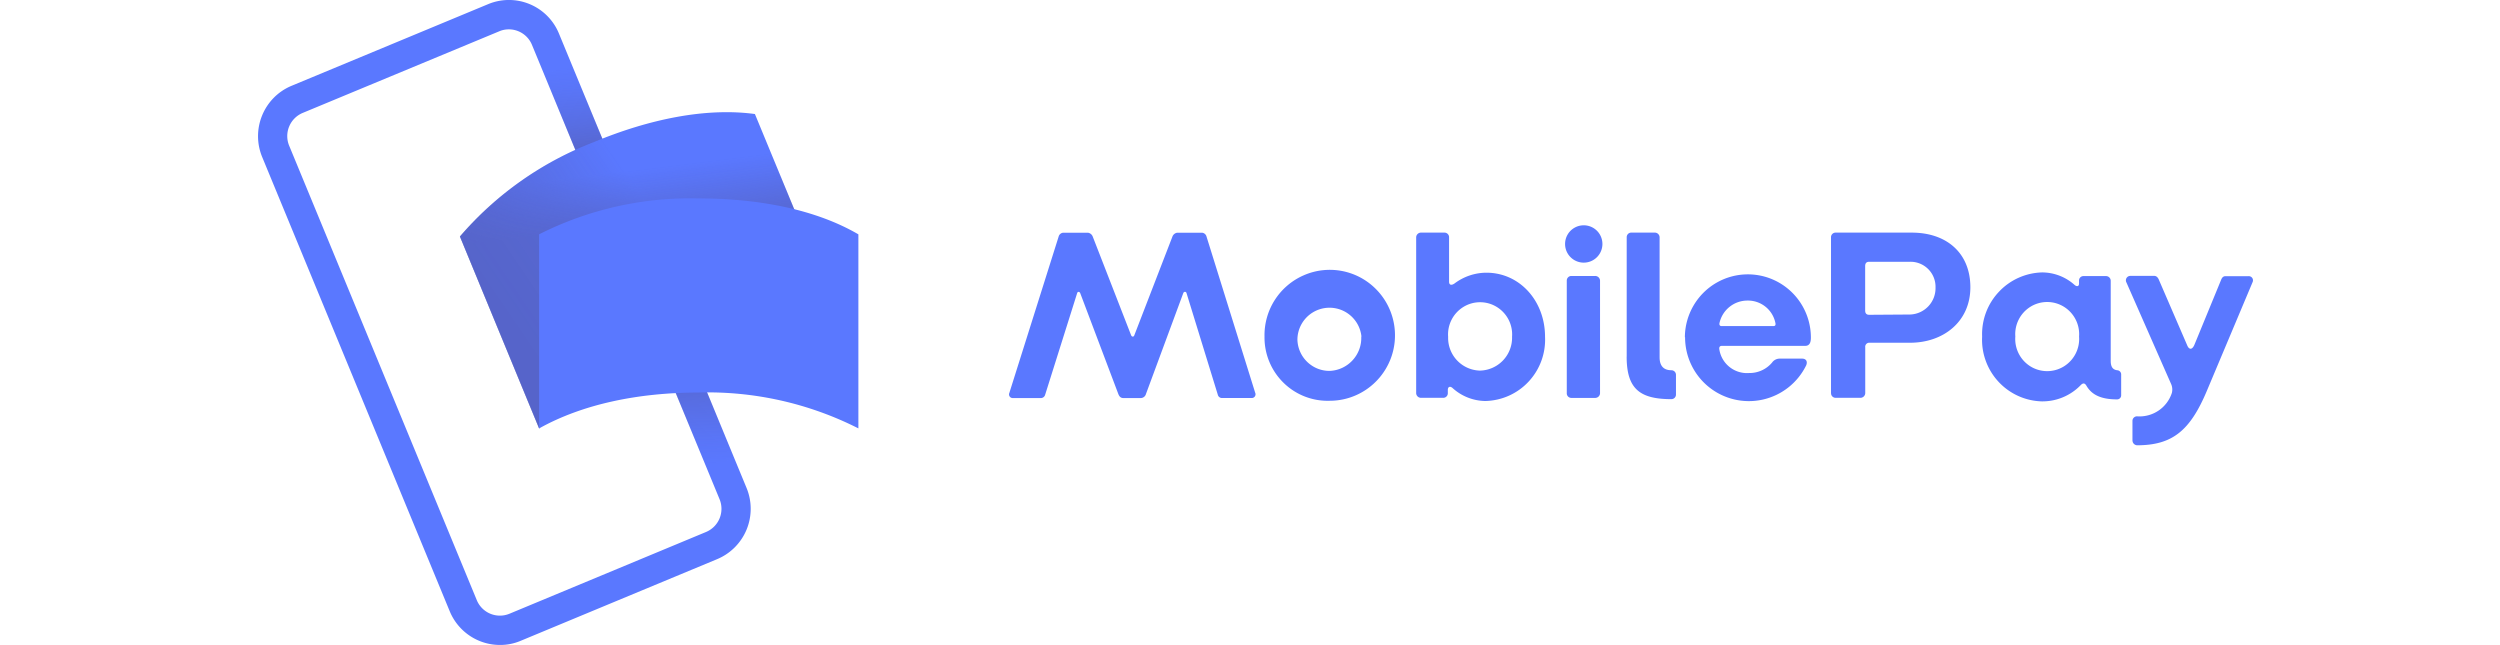 <svg xmlns="http://www.w3.org/2000/svg" width="62" height="16" fill="none"><path fill="#5A78FF" d="M12.4 15.995c-.545 0-1.037-.329-1.246-.834L6.502 3.894c-.284-.69.042-1.48.729-1.766L12.103.104a1.34 1.34 0 0 1 1.76.731l4.652 11.267a1.353 1.353 0 0 1-.73 1.765l-4.872 2.025a1.3 1.3 0 0 1-.513.103M12.62.728a.6.6 0 0 0-.238.048L7.508 2.8a.623.623 0 0 0-.336.815l4.652 11.268a.62.62 0 0 0 .812.337l4.872-2.026a.623.623 0 0 0 .337-.814L13.193 1.113a.62.62 0 0 0-.574-.385"/><path fill="url(#a)" d="m14.17 1.578-.67.278 1.842 4.462.67-.279z" opacity=".7" style="mix-blend-mode:multiply"/><path fill="url(#b)" d="m17.535 11.631.67-.278-2.085-5.05-.67.279z" opacity=".7" style="mix-blend-mode:multiply"/><path fill="#5A78FF" d="M16.689 8.284c-1.393.58-2.557 1.379-3.319 2.342l-1.964-4.76a8.3 8.3 0 0 1 3.319-2.341c1.393-.58 2.801-.86 3.997-.697l1.965 4.759a8.27 8.27 0 0 0-3.998.697"/><g opacity=".4" style="mix-blend-mode:multiply"><path fill="url(#c)" d="M16.689 8.284c-1.393.58-2.557 1.379-3.319 2.342l-1.964-4.76a8.3 8.3 0 0 1 3.319-2.341c1.393-.58 2.801-.86 3.997-.697l1.965 4.759a8.27 8.27 0 0 0-3.998.697" opacity=".9" style="mix-blend-mode:multiply"/><path fill="url(#d)" d="M16.689 8.284c-1.393.58-2.557 1.379-3.319 2.342l-1.964-4.76a8.3 8.3 0 0 1 3.319-2.341c1.393-.58 2.801-.86 3.997-.697l1.965 4.759a8.27 8.27 0 0 0-3.998.697" opacity=".7" style="mix-blend-mode:multiply"/></g><path fill="#5A78FF" d="M17.33 9.735c-1.509 0-2.89.292-3.96.89V5.811a8.3 8.3 0 0 1 3.96-.89c1.508 0 2.915.282 3.958.891v4.812a8.27 8.27 0 0 0-3.959-.89m7.705.004 1.22-3.87a.13.13 0 0 1 .113-.097h.613a.15.15 0 0 1 .12.097l.95 2.442c.018.049.067.053.083 0l.943-2.442a.15.15 0 0 1 .12-.097h.613c.054.004.1.044.113.097l1.206 3.87a.093.093 0 0 1-.09.133h-.728a.106.106 0 0 1-.109-.084l-.774-2.514c-.011-.048-.067-.048-.083 0L28.42 9.77a.136.136 0 0 1-.131.102h-.428c-.067 0-.102-.038-.127-.102l-.943-2.496c-.018-.048-.067-.048-.079 0l-.792 2.514a.11.11 0 0 1-.114.084h-.693a.09.09 0 0 1-.078-.133m6.325-1.39a1.62 1.62 0 0 1 .976-1.523 1.61 1.61 0 0 1 1.774.33c.47.462.614 1.163.366 1.773-.249.61-.84 1.01-1.498 1.01a1.56 1.56 0 0 1-1.148-.448 1.57 1.57 0 0 1-.47-1.143m2.404 0a.796.796 0 0 0-1.588.075c.012.435.37.78.802.775.45-.019.8-.4.781-.85zM36.02 9.62c-.06-.049-.114-.03-.114.053v.08a.113.113 0 0 1-.108.113h-.564a.12.12 0 0 1-.113-.114v-3.87a.12.12 0 0 1 .113-.113h.594c.06.002.109.052.109.113v1.104c0 .079.053.102.138.042.228-.171.504-.264.788-.265.823 0 1.454.696 1.454 1.591.019.409-.127.808-.406 1.108-.278.3-.665.473-1.073.483a1.23 1.23 0 0 1-.818-.325m1.479-1.266a.8.8 0 0 0-.378-.741.79.79 0 0 0-.83 0 .8.8 0 0 0-.377.741.81.81 0 0 0 .788.837.815.815 0 0 0 .797-.844zm1.315-2.303a.463.463 0 1 1 .926-.001.463.463 0 0 1-.926.001m.042 3.71V6.958c0-.061.048-.111.108-.114h.594a.12.12 0 0 1 .123.114v2.796a.12.12 0 0 1-.113.114h-.604a.113.113 0 0 1-.108-.114zm1.486-.918v-2.96c0-.062.048-.112.108-.114h.594c.062.002.111.051.114.113v2.98c0 .192.083.32.293.32a.113.113 0 0 1 .113.113v.494a.113.113 0 0 1-.113.11c-.79 0-1.11-.26-1.11-1.056m1.444-.477c.002-.56.302-1.077.786-1.355a1.56 1.56 0 0 1 1.563.006c.482.282.778.8.776 1.36 0 .11-.03.2-.139.2h-2.066c-.053 0-.072.03-.067.078a.694.694 0 0 0 .74.596.73.73 0 0 0 .57-.26.23.23 0 0 1 .193-.097h.552c.097 0 .139.068.102.163a1.582 1.582 0 0 1-3.005-.696zm2.194-.279c.041 0 .06-.018.053-.067a.694.694 0 0 0-.694-.566.71.71 0 0 0-.693.55c-.011.042 0 .083.049.083zm1.43 1.665v-3.87c0-.06.048-.111.109-.113h1.893c.864 0 1.454.505 1.454 1.356s-.668 1.375-1.496 1.375h-1.003a.1.1 0 0 0-.108.114v1.138a.12.12 0 0 1-.114.114h-.624a.113.113 0 0 1-.11-.114m1.96-1.952a.653.653 0 0 0 .631-.67.62.62 0 0 0-.633-.638h-1.01c-.072 0-.102.037-.102.109v1.097c0 .072.03.109.102.109zm1.787.547c-.016-.41.133-.81.414-1.108.28-.3.668-.473 1.077-.483.295.002.58.112.8.309.053.048.112.042.112-.03v-.08c0-.06.05-.108.11-.108h.563c.062.002.111.052.113.113v1.99c0 .15.054.218.158.232a.104.104 0 0 1 .101.097v.524a.1.1 0 0 1-.101.102c-.398 0-.631-.113-.763-.343-.037-.06-.079-.072-.139-.011a1.32 1.32 0 0 1-.968.403 1.52 1.52 0 0 1-1.076-.492 1.53 1.53 0 0 1-.401-1.115m2.404 0a.8.8 0 0 0-.377-.74.79.79 0 0 0-.828 0 .8.8 0 0 0-.376.74.8.8 0 0 0 .376.74.79.79 0 0 0 .828 0 .8.8 0 0 0 .377-.74m1.324 2.581v-.494a.113.113 0 0 1 .113-.109.844.844 0 0 0 .864-.58.34.34 0 0 0-.023-.232l-1.104-2.509a.11.11 0 0 1 .097-.162h.594c.06 0 .097.049.12.11l.693 1.604c.049.127.127.12.18 0l.662-1.61c.023-.06.053-.097.113-.097h.57a.104.104 0 0 1 .102.144L54.73 9.693c-.413.983-.853 1.35-1.73 1.35a.12.12 0 0 1-.114-.114"/><defs><linearGradient id="a" x1="15.226" x2="14.924" y1="5.111" y2="1.591" gradientUnits="userSpaceOnUse"><stop stop-color="#504678"/><stop offset=".302" stop-color="#504678" stop-opacity=".616"/><stop offset=".608" stop-color="#504678" stop-opacity=".283"/><stop offset=".852" stop-color="#504678" stop-opacity=".076"/><stop offset="1" stop-color="#504678" stop-opacity="0"/></linearGradient><linearGradient id="b" x1="16.294" x2="16.484" y1="7.651" y2="11.595" gradientUnits="userSpaceOnUse"><stop stop-color="#504678"/><stop offset=".302" stop-color="#504678" stop-opacity=".616"/><stop offset=".608" stop-color="#504678" stop-opacity=".283"/><stop offset=".852" stop-color="#504678" stop-opacity=".076"/><stop offset="1" stop-color="#504678" stop-opacity="0"/></linearGradient><linearGradient id="c" x1="12.678" x2="16.366" y1="7.986" y2="5.48" gradientUnits="userSpaceOnUse"><stop stop-color="#504678"/><stop offset=".179" stop-color="#504678" stop-opacity=".872"/><stop offset=".526" stop-color="#504678" stop-opacity=".536"/><stop offset="1" stop-color="#504678" stop-opacity="0"/></linearGradient><linearGradient id="d" x1="15.835" x2="15.671" y1="5.525" y2="4.215" gradientUnits="userSpaceOnUse"><stop stop-color="#504678"/><stop offset=".643" stop-color="#504678" stop-opacity=".332"/><stop offset="1" stop-color="#504678" stop-opacity="0"/></linearGradient></defs></svg>